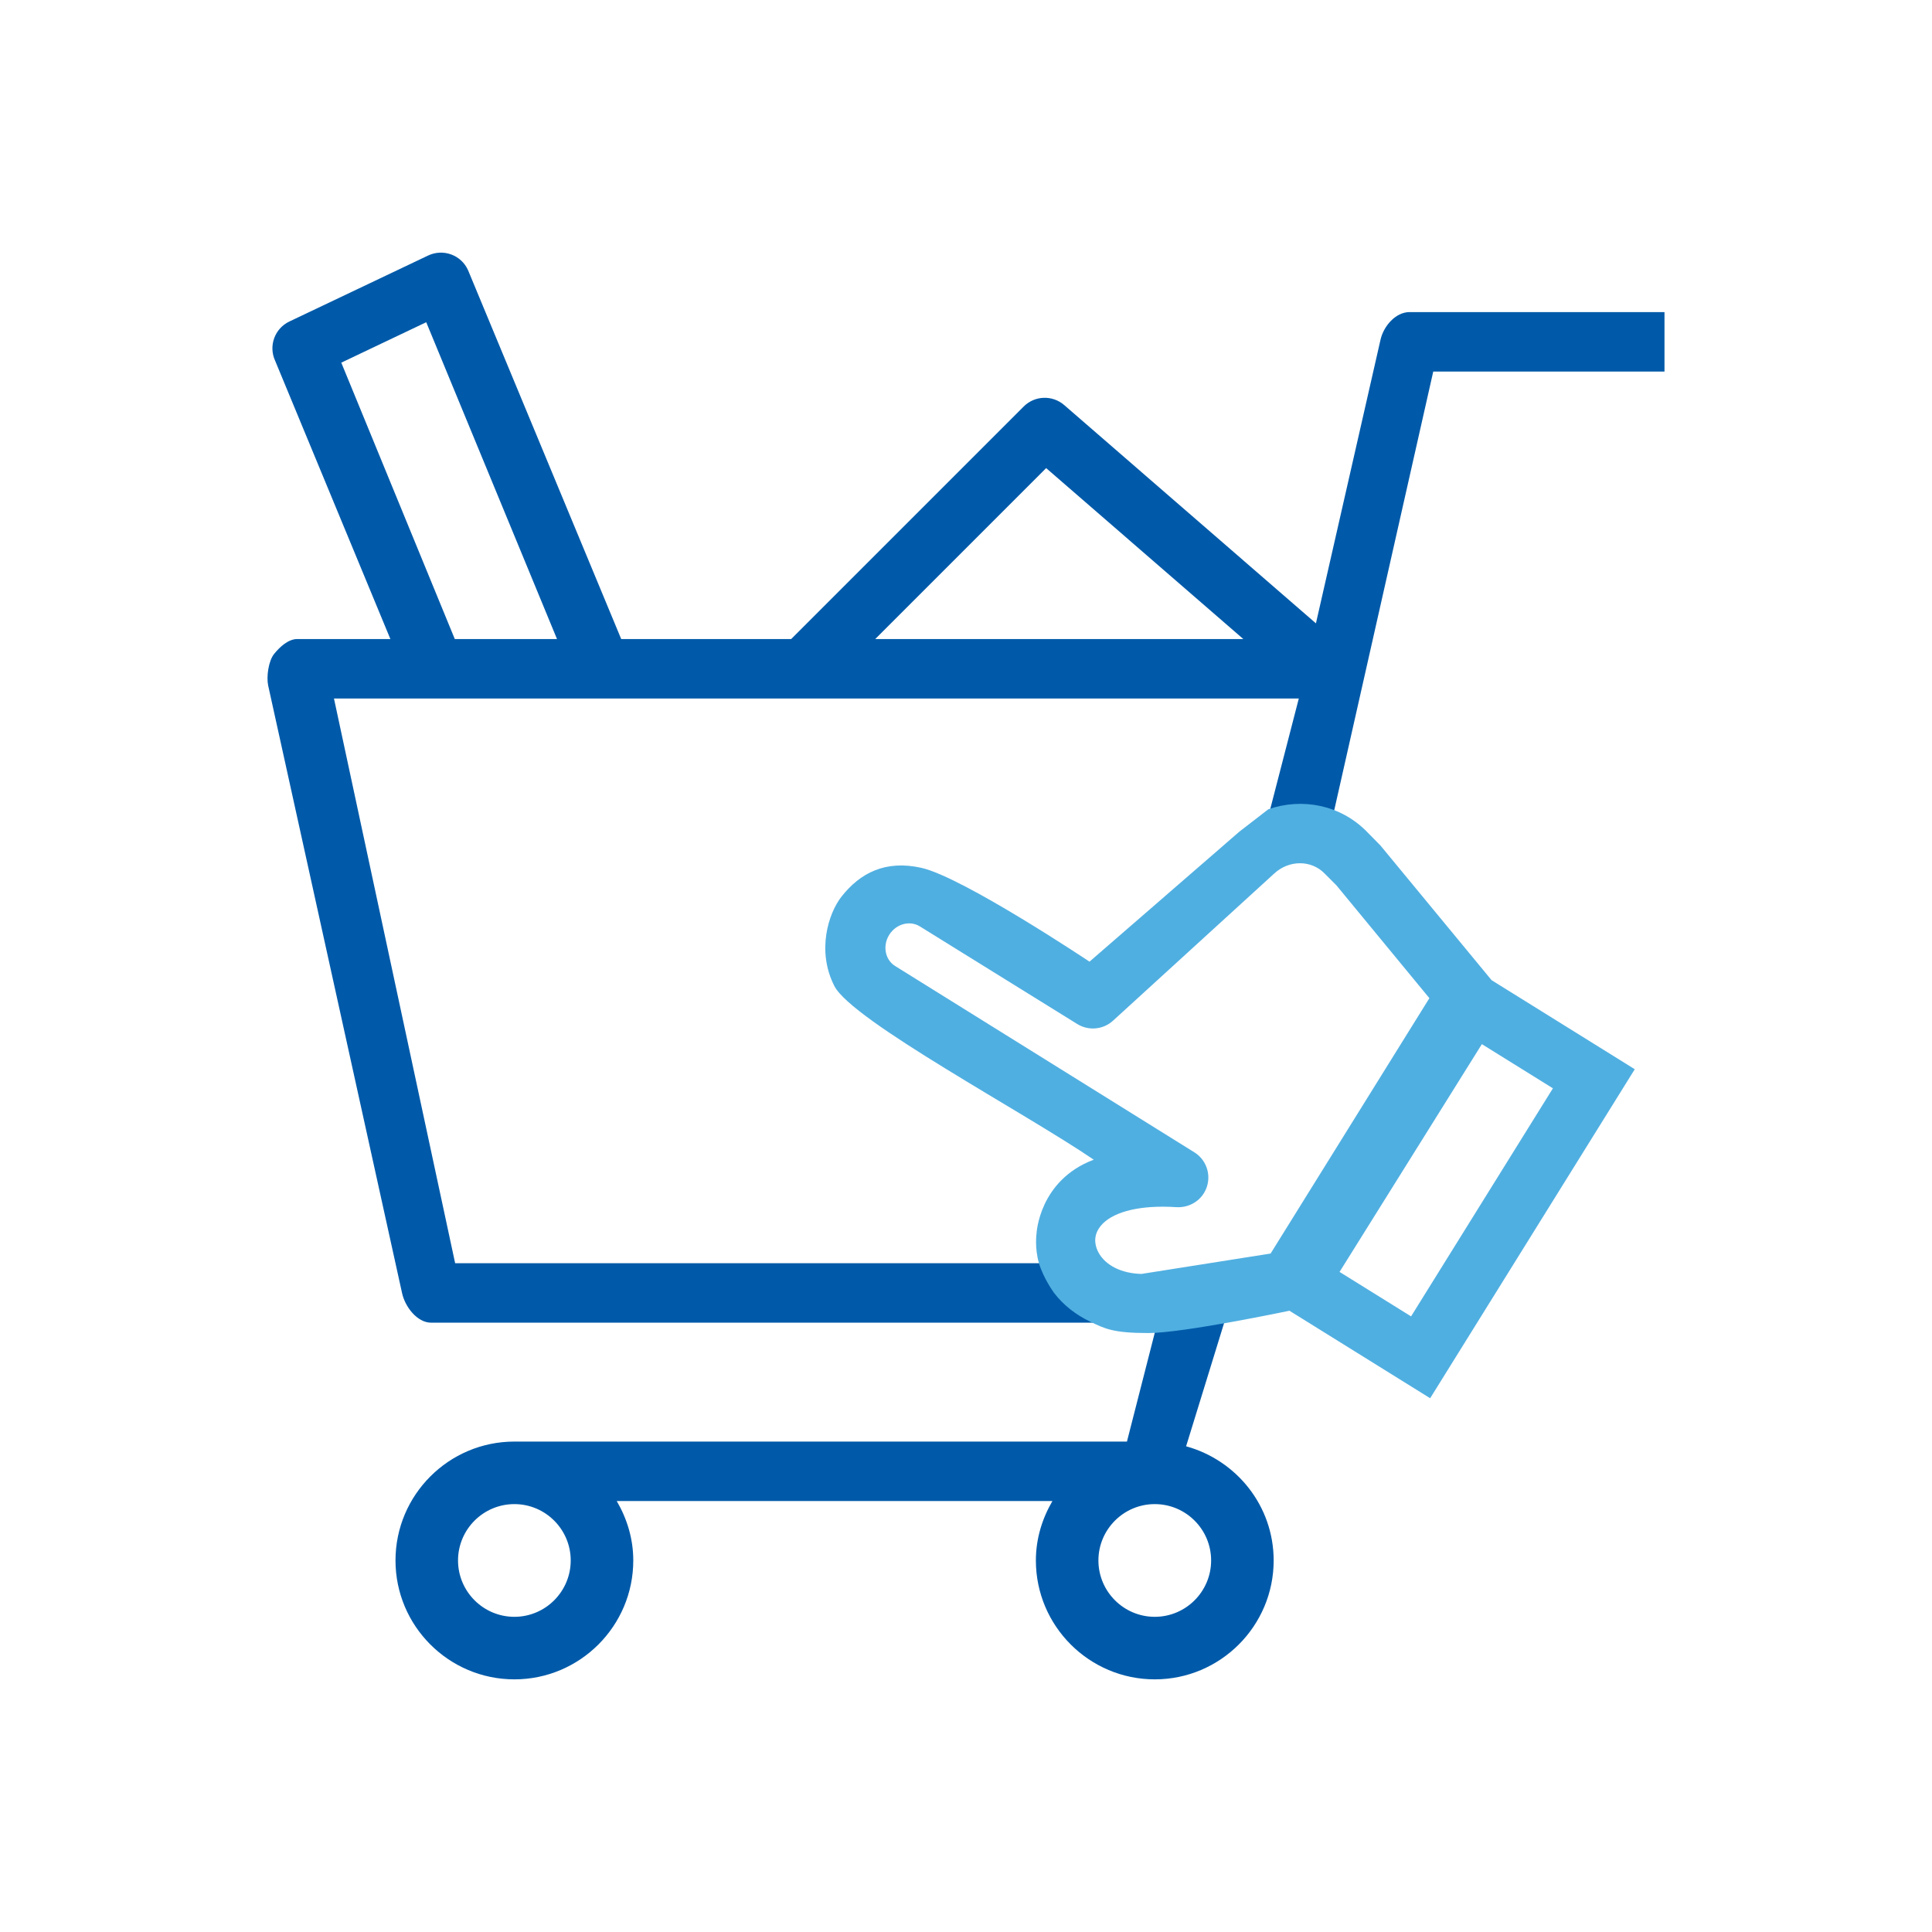 <svg width="65" height="65" viewBox="0 0 65 65" fill="none" xmlns="http://www.w3.org/2000/svg">
<style>:root {--brand-tertiary: #005AA9; --brand-secondary-light: #50afe1}</style>
<path fill-rule="evenodd" clip-rule="evenodd" d="M38.851 54.396C37.806 54.396 36.955 53.545 36.955 52.5C36.955 51.455 37.806 50.604 38.851 50.604C39.897 50.604 40.747 51.455 40.747 52.5C40.747 53.545 39.897 54.396 38.851 54.396ZM15.41 52.5C15.41 51.455 16.26 50.604 17.306 50.604C18.351 50.604 19.201 51.455 19.201 52.5C19.201 53.545 18.351 54.396 17.306 54.396C16.26 54.396 15.41 53.545 15.41 52.5ZM35.408 42.5H15.313L11.236 23.5H43.697L42.475 28.228C42.475 28.228 36.88 33.176 36.583 33C31.418 29.928 29.038 30.024 28.831 30.912C28.025 34.355 37.78 38.412 37.464 39.145C36.429 41.547 35.408 42.5 35.408 42.5ZM11.482 12.201L14.34 10.841L18.74 21.5H15.301L11.482 12.201ZM35.197 15.749L41.83 21.5H29.446L35.197 15.749ZM44.67 28.228L48.22 12.5H56V10.5H47.422C46.955 10.5 46.551 10.97 46.447 11.425L44.273 20.972L35.804 13.628C35.407 13.285 34.813 13.305 34.442 13.676L26.618 21.5H20.9L15.747 9.09C15.637 8.844 15.432 8.653 15.18 8.561C14.928 8.469 14.649 8.481 14.405 8.596L9.735 10.817C9.243 11.051 9.029 11.637 9.255 12.133L13.134 21.5H10C9.698 21.5 9.413 21.765 9.223 22C9.033 22.234 8.959 22.768 9.022 23.063L13.526 43.5C13.624 43.961 14.032 44.5 14.504 44.5H38.683L38.851 44.84L37.915 48.5H17.306C15.1 48.5 13.306 50.294 13.306 52.5C13.306 54.706 15.1 56.5 17.306 56.5C19.511 56.5 21.306 54.706 21.306 52.5C21.306 51.769 21.094 51.091 20.749 50.5H35.408C35.063 51.091 34.851 51.769 34.851 52.5C34.851 54.706 36.646 56.5 38.851 56.5C41.057 56.5 42.851 54.706 42.851 52.5C42.851 50.661 41.598 49.125 39.905 48.659L41.383 43.865C41.383 43.865 32.822 42.86 38.94 39.708C39.802 39.264 28.192 33.671 29.446 31.427C30.701 29.182 35.638 33.707 36.583 33.707C43.697 28.228 44.67 28.228 44.67 28.228Z" fill="#005AA9"/>
<path fill-rule="evenodd" clip-rule="evenodd" d="M44.959 29.782L48.09 33.582L42.748 42.174L38.402 42.86C37.734 42.843 37.198 42.577 36.959 42.142C36.872 41.982 36.756 41.664 36.967 41.334C37.268 40.862 38.054 40.598 39.112 40.598C39.264 40.598 39.422 40.603 39.585 40.614C40.046 40.638 40.464 40.361 40.605 39.924C40.746 39.487 40.572 39.01 40.182 38.768L30.115 32.5C29.776 32.289 29.687 31.818 29.917 31.451C30.146 31.084 30.609 30.956 30.95 31.169L36.243 34.452C36.623 34.688 37.115 34.642 37.445 34.341L42.876 29.383C43.376 28.929 44.113 28.93 44.56 29.383L44.959 29.782ZM47.474 44.288L45.068 42.792L49.856 35.129L52.246 36.615L47.474 44.288ZM43.382 44.098L48.116 47.042L55 35.973L50.183 32.977L46.442 28.444L45.985 27.98C45.101 27.08 43.809 26.83 42.67 27.228L41.697 27.98L36.655 32.354C36.655 32.354 32.402 29.514 31 29.198C29.785 28.924 28.936 29.377 28.319 30.156C27.86 30.736 27.474 32.007 28.071 33.173C28.668 34.34 34.484 37.436 36.798 39.017C34.955 39.709 34.873 41.5 34.873 41.5C34.873 41.5 34.803 41.983 34.955 42.499C35.108 43.016 35.464 43.5 35.464 43.5C35.779 43.912 36.198 44.236 36.683 44.468C37.168 44.7 37.445 44.849 38.632 44.849C39.819 44.849 43.382 44.098 43.382 44.098Z" fill="#50afe1"/>
</svg>
